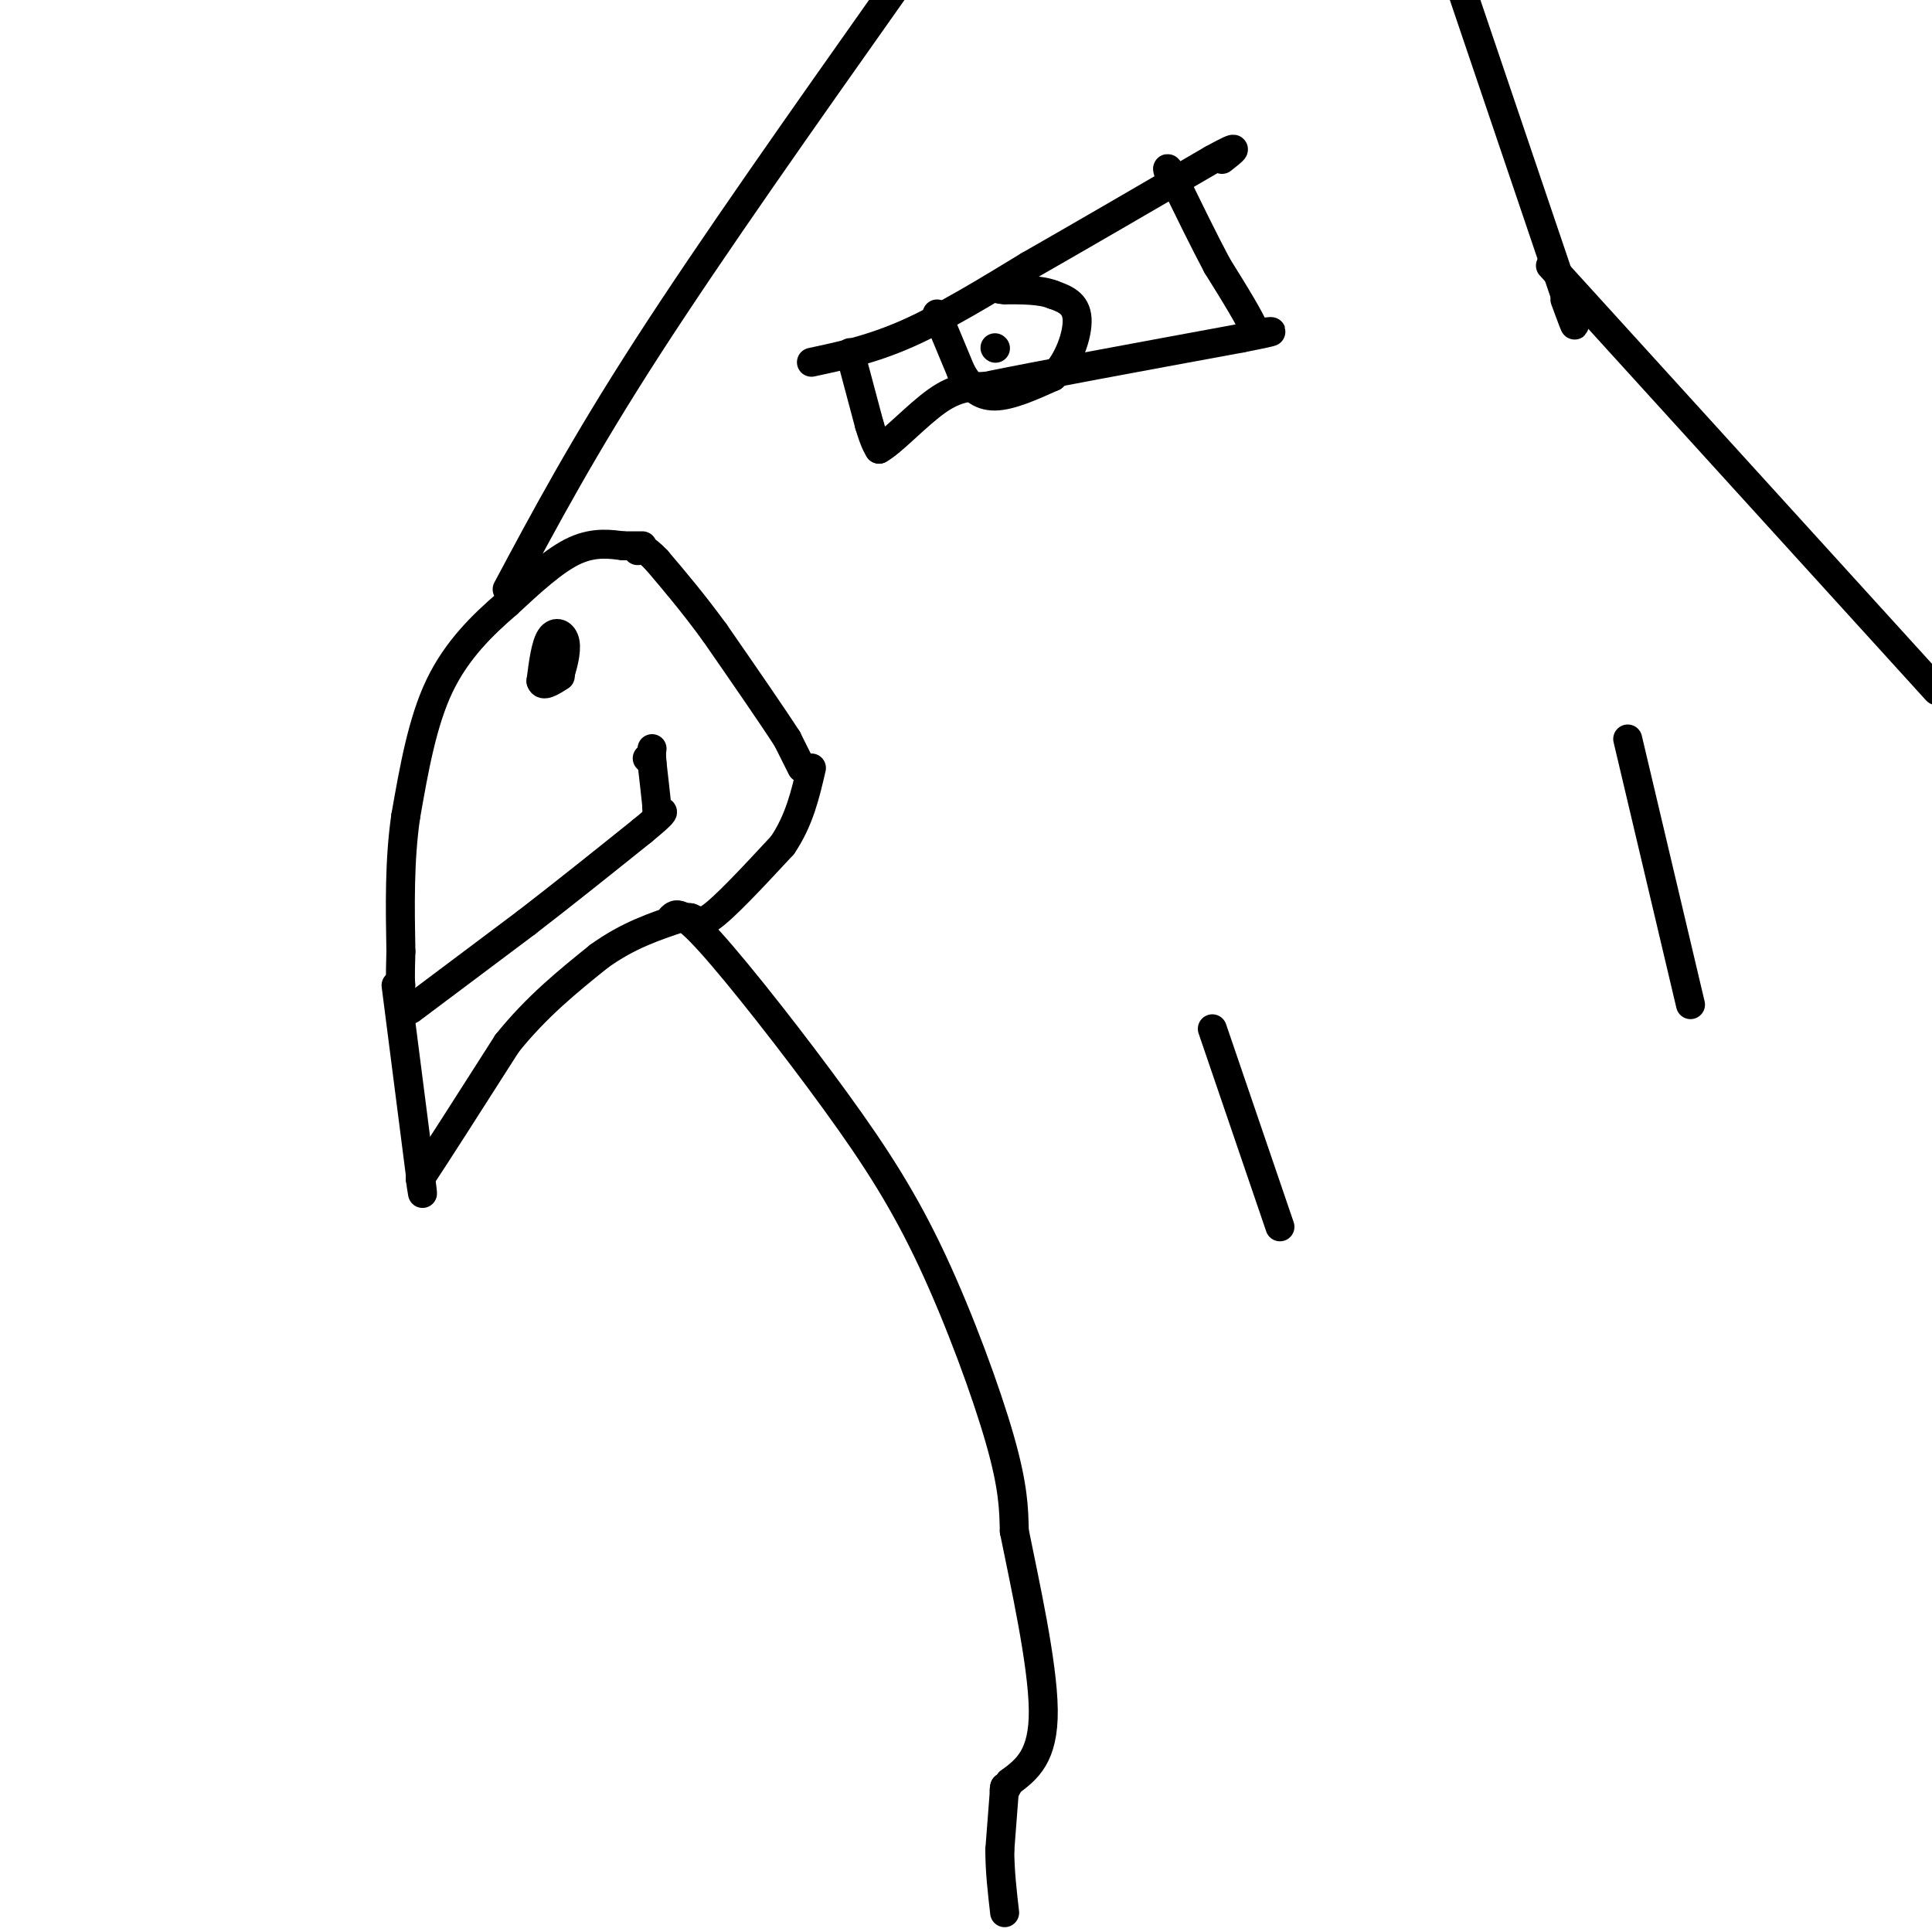 <svg viewBox='0 0 400 400' version='1.1' xmlns='http://www.w3.org/2000/svg' xmlns:xlink='http://www.w3.org/1999/xlink'><g fill='none' stroke='#000000' stroke-width='6' stroke-linecap='round' stroke-linejoin='round'><path d='M105,122c7.833,-14.667 15.667,-29.333 29,-50c13.333,-20.667 32.167,-47.333 51,-74'/><path d='M303,-1c0.000,0.000 21.000,62.000 21,62'/><path d='M324,61c3.500,10.500 1.750,5.750 0,1'/><path d='M321,55c0.000,0.000 80.000,88.000 80,88'/><path d='M143,190c0.000,0.000 0.100,0.100 0.1,0.1'/><path d='M139,190c0.936,-0.888 1.872,-1.777 8,5c6.128,6.777 17.447,21.219 26,33c8.553,11.781 14.341,20.903 20,33c5.659,12.097 11.188,27.171 14,37c2.812,9.829 2.906,14.415 3,19'/><path d='M210,317c2.111,10.511 5.889,27.289 6,37c0.111,9.711 -3.444,12.356 -7,15'/><path d='M209,369c-1.333,2.667 -1.167,1.833 -1,1'/><path d='M208,370c0.000,0.000 -1.000,13.000 -1,13'/><path d='M207,383c0.000,4.333 0.500,8.667 1,13'/><path d='M133,113c0.000,0.000 -4.000,0.000 -4,0'/><path d='M129,113c-2.222,-0.267 -5.778,-0.933 -10,1c-4.222,1.933 -9.111,6.467 -14,11'/><path d='M105,125c-4.978,4.289 -10.422,9.511 -14,17c-3.578,7.489 -5.289,17.244 -7,27'/><path d='M84,169c-1.333,9.167 -1.167,18.583 -1,28'/><path d='M83,197c-0.167,5.833 -0.083,6.417 0,7'/><path d='M82,204c0.000,0.000 5.000,39.000 5,39'/><path d='M87,243c0.833,6.667 0.417,3.833 0,1'/><path d='M87,244c3.000,-4.500 10.500,-16.250 18,-28'/><path d='M105,216c6.167,-7.667 12.583,-12.833 19,-18'/><path d='M124,198c6.000,-4.333 11.500,-6.167 17,-8'/><path d='M141,190c3.311,-0.578 3.089,1.978 6,0c2.911,-1.978 8.956,-8.489 15,-15'/><path d='M162,175c3.500,-5.167 4.750,-10.583 6,-16'/><path d='M166,159c0.000,0.000 -3.000,-6.000 -3,-6'/><path d='M163,153c-3.000,-4.667 -9.000,-13.333 -15,-22'/><path d='M148,131c-4.500,-6.167 -8.250,-10.583 -12,-15'/><path d='M136,116c-2.667,-2.833 -3.333,-2.417 -4,-2'/><path d='M134,157c0.000,0.000 0.100,0.100 0.1,0.1'/><path d='M85,209c0.000,0.000 24.000,-18.000 24,-18'/><path d='M109,191c8.000,-6.167 16.000,-12.583 24,-19'/><path d='M133,172c4.667,-3.833 4.333,-3.917 4,-4'/><path d='M136,167c0.000,0.000 0.100,0.100 0.1,0.1'/><path d='M116,139c0.000,0.000 0.100,0.100 0.1,0.1'/><path d='M116.1,139.1c0.374,-1.198 1.258,-4.242 0.9,-6.1c-0.358,-1.858 -1.960,-2.531 -3,-1c-1.040,1.531 -1.520,5.265 -2,9'/><path d='M112,141c0.333,1.333 2.167,0.167 4,-1'/><path d='M136,168c0.000,0.000 0.000,-1.000 0,-1'/><path d='M136,167c-0.167,-1.667 -0.583,-5.333 -1,-9'/><path d='M135,158c-0.167,-2.000 -0.083,-2.500 0,-3'/><path d='M168,75c6.250,-1.333 12.500,-2.667 20,-6c7.500,-3.333 16.250,-8.667 25,-14'/><path d='M213,55c10.500,-6.000 24.250,-14.000 38,-22'/><path d='M251,33c6.667,-3.667 4.333,-1.833 2,0'/><path d='M176,73c0.000,0.000 4.000,15.000 4,15'/><path d='M180,88c1.000,3.333 1.500,4.167 2,5'/><path d='M182,93c2.533,-1.311 7.867,-7.089 12,-10c4.133,-2.911 7.067,-2.956 10,-3'/><path d='M204,80c10.500,-2.167 31.750,-6.083 53,-10'/><path d='M257,70c9.333,-1.833 6.167,-1.417 3,-1'/><path d='M260,69c-0.833,-2.500 -4.417,-8.250 -8,-14'/><path d='M252,55c-2.833,-5.333 -5.917,-11.667 -9,-18'/><path d='M243,37c-1.667,-3.167 -1.333,-2.083 -1,-1'/><path d='M194,65c0.000,0.000 5.000,12.000 5,12'/><path d='M199,77c1.800,3.156 3.800,5.044 7,5c3.200,-0.044 7.600,-2.022 12,-4'/><path d='M218,78c3.200,-3.067 5.200,-8.733 5,-12c-0.200,-3.267 -2.600,-4.133 -5,-5'/><path d='M218,61c-2.500,-1.000 -6.250,-1.000 -10,-1'/><path d='M208,60c-1.667,-0.167 -0.833,-0.083 0,0'/><path d='M206,72c0.000,0.000 0.100,0.100 0.1,0.1'/><path d='M251,213c0.000,0.000 14.000,41.000 14,41'/><path d='M337,153c0.000,0.000 13.000,55.000 13,55'/></g>
</svg>